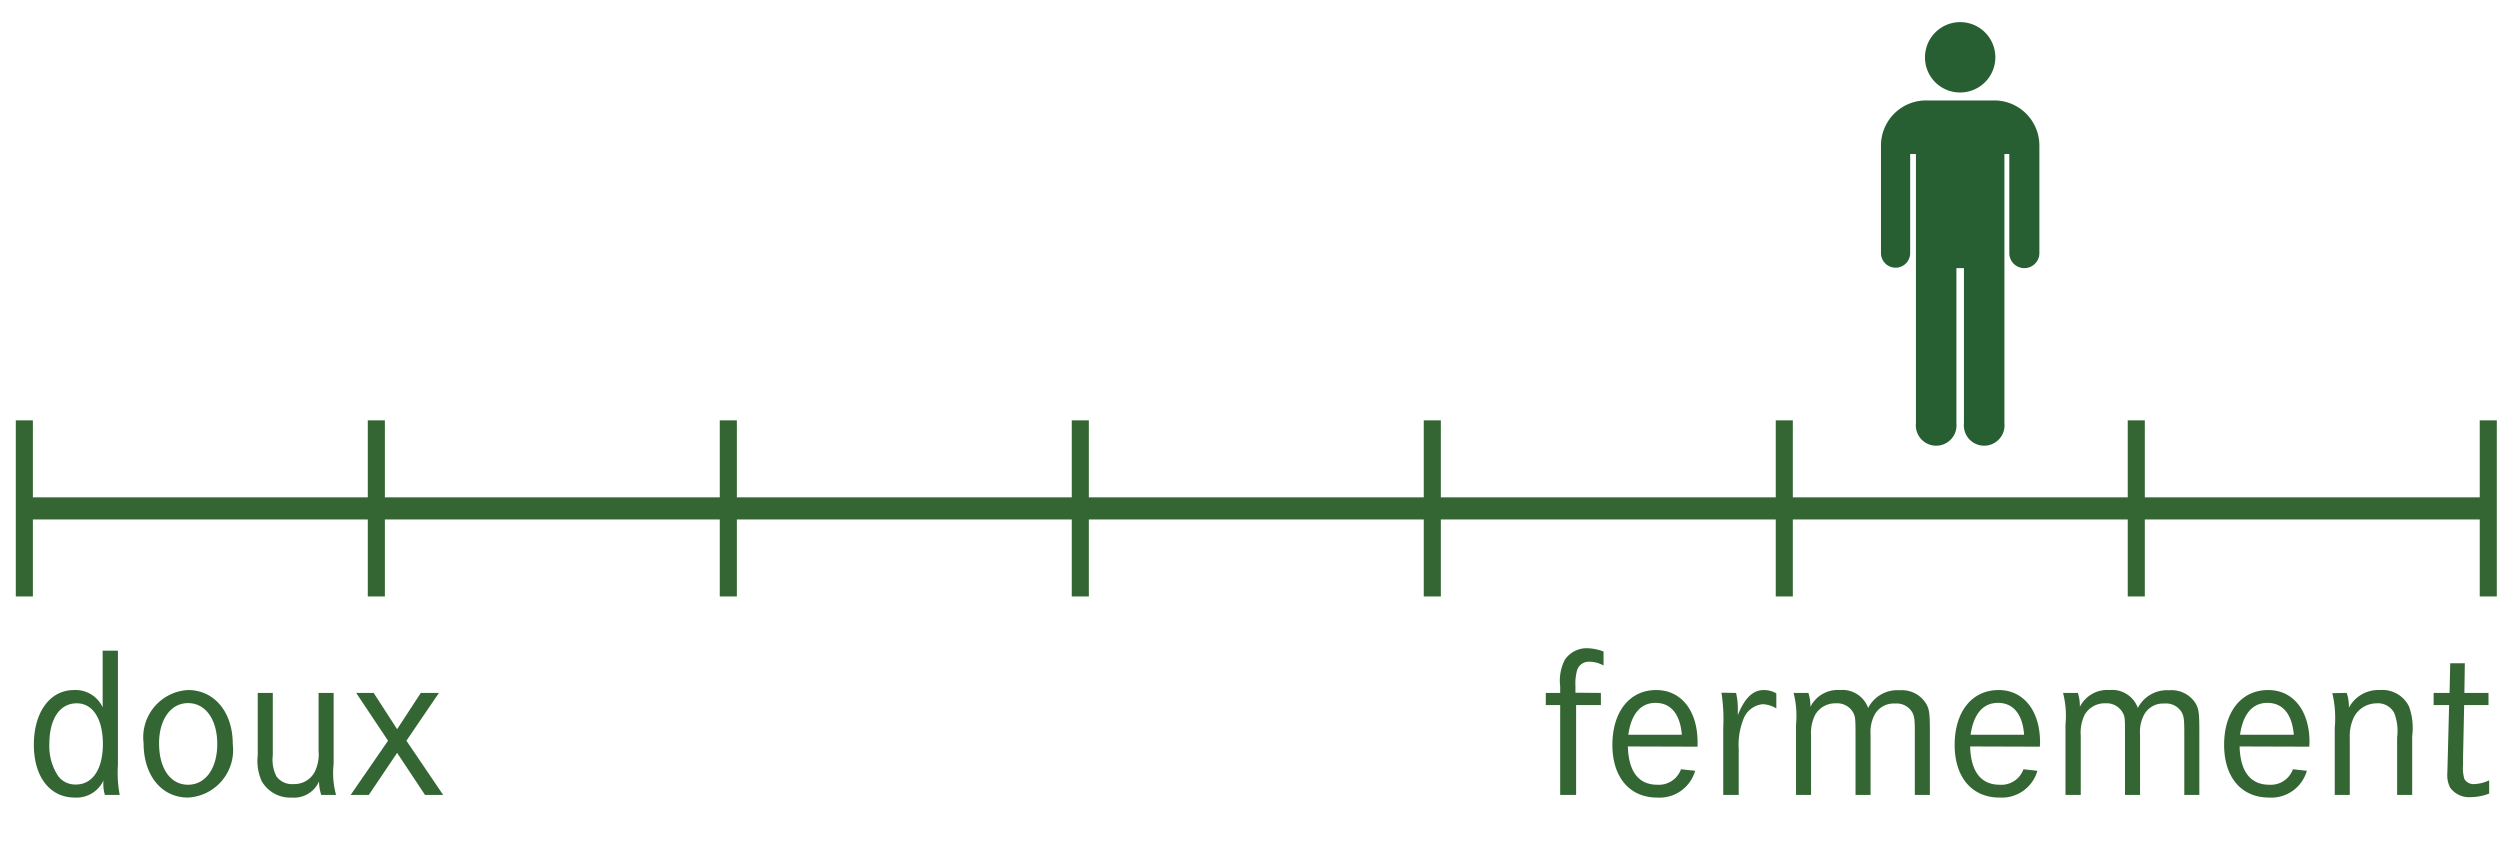 <svg xmlns="http://www.w3.org/2000/svg" viewBox="0 0 113 38"><defs><style>.a{fill:#363}.c{fill:none;stroke:#363;stroke-width:.772px}.d{fill:#285f32}</style></defs><path class="a" d="M5.33 34.57a5.58 5.58 0 00.08 1.36h-.67a1.78 1.78 0 01-.07-.5 1 1 0 01.01-.16 1.34 1.34 0 01-1.3.78c-1.12 0-1.85-.93-1.85-2.39 0-1.47.73-2.47 1.81-2.47a1.35 1.35 0 011.3.78v-2.56h.69zm-3.1-.93a2.44 2.44 0 00.4 1.44.96.96 0 00.8.38c.76 0 1.22-.7 1.22-1.83 0-1.13-.45-1.84-1.18-1.84-.77 0-1.24.7-1.24 1.85zM10.52 33.63a2.15 2.15 0 01-2.02 2.42c-1.2 0-2.01-1-2.01-2.46a2.14 2.14 0 012.01-2.4c1.19 0 2.02 1 2.02 2.43zm-3.33-.03c0 1.13.51 1.87 1.31 1.87.79 0 1.32-.74 1.32-1.84 0-1.11-.53-1.85-1.32-1.85-.78 0-1.31.74-1.31 1.82zM12.33 31.32v2.82a1.66 1.66 0 00.17.96.87.87 0 00.77.34 1.04 1.04 0 00.95-.54 1.8 1.8 0 00.18-.96v-2.62h.68v3.21a3.71 3.71 0 00.11 1.4h-.67a2.02 2.02 0 01-.1-.61 1.23 1.23 0 01-1.23.73 1.48 1.48 0 01-1.36-.74 2.22 2.22 0 01-.18-1.17v-2.82zM16.89 31.32l1.06 1.64 1.07-1.64h.82l-1.47 2.16 1.66 2.45h-.82l-1.26-1.9-1.28 1.9h-.82l1.69-2.45-1.44-2.16zM72.36 31.32v.55h-1.12v4.06h-.72v-4.06h-.65v-.55h.65v-.3a2.08 2.08 0 01.2-1.18 1.18 1.18 0 011.03-.54 2.15 2.15 0 01.73.15v.63a1.35 1.35 0 00-.65-.17.55.55 0 00-.55.4 2.28 2.28 0 00-.07.7v.3zM73.58 33.74c.03 1.13.48 1.73 1.33 1.73a1.06 1.06 0 001.07-.7l.64.07a1.67 1.67 0 01-1.72 1.21c-1.24 0-2.02-.92-2.02-2.38 0-1.5.78-2.48 1.98-2.48 1.13 0 1.87.93 1.87 2.36v.2zm2.44-.53c-.08-.94-.5-1.44-1.19-1.44-.67 0-1.1.5-1.23 1.44zM78.47 31.32a3.07 3.07 0 01.08.7v.3c.32-.79.69-1.13 1.18-1.13a1.12 1.12 0 01.56.15v.68a1.3 1.3 0 00-.62-.19 1.04 1.04 0 00-.88.71 3.14 3.14 0 00-.2 1.33v2.06h-.7v-3.02a7.92 7.92 0 00-.08-1.6zM81.74 31.32a2 2 0 01.09.63 1.38 1.38 0 011.34-.76 1.23 1.23 0 011.27.81 1.48 1.48 0 011.43-.8 1.28 1.28 0 011.18.59c.16.27.18.44.18 1.32v2.82h-.68v-2.82c0-.6-.02-.76-.14-.95a.82.82 0 00-.76-.36.98.98 0 00-.92.51 1.69 1.69 0 00-.18.9v2.72h-.68v-2.71c0-.71-.01-.83-.1-1a.83.83 0 00-.79-.43 1.04 1.04 0 00-.94.53 1.85 1.85 0 00-.18.93v2.68h-.68v-3.18a4.18 4.18 0 00-.11-1.43zM89.05 33.74c.03 1.13.49 1.73 1.33 1.73a1.06 1.06 0 001.08-.7l.63.07a1.67 1.67 0 01-1.71 1.21c-1.25 0-2.03-.92-2.03-2.38 0-1.5.78-2.48 1.99-2.48 1.12 0 1.87.93 1.87 2.36a1.76 1.76 0 01-.01.2zm2.44-.53c-.07-.94-.5-1.44-1.18-1.44-.68 0-1.1.5-1.24 1.44zM93.92 31.32a2 2 0 01.09.63 1.38 1.38 0 011.34-.76 1.23 1.23 0 011.28.81 1.48 1.48 0 011.42-.8 1.28 1.28 0 011.19.59c.15.27.17.44.17 1.32v2.82h-.68v-2.82c0-.6-.02-.76-.14-.95a.82.82 0 00-.76-.36.98.98 0 00-.92.51 1.69 1.69 0 00-.18.9v2.72h-.68v-2.71c0-.71 0-.83-.1-1a.83.83 0 00-.78-.43 1.04 1.04 0 00-.95.53 1.85 1.85 0 00-.17.93v2.68h-.69v-3.18a4.18 4.18 0 00-.11-1.43zM101.23 33.74c.03 1.13.49 1.73 1.34 1.73a1.06 1.06 0 001.07-.7l.63.07a1.67 1.67 0 01-1.71 1.21c-1.25 0-2.03-.92-2.03-2.38 0-1.5.78-2.48 1.99-2.48 1.13 0 1.87.93 1.87 2.36l-.01.2zm2.45-.53c-.08-.94-.5-1.44-1.2-1.44-.66 0-1.1.5-1.23 1.44zM106.07 31.32a1.88 1.88 0 01.1.67 1.5 1.5 0 011.4-.8 1.34 1.34 0 011.32.75 2.85 2.85 0 01.14 1.34v2.65h-.68v-2.6a2.27 2.27 0 00-.13-1.1.83.83 0 00-.8-.44 1.17 1.17 0 00-1 .58 1.96 1.96 0 00-.21.98v2.58h-.68V32.9a4.87 4.87 0 00-.11-1.57zM112.48 31.32v.55h-1.1l-.05 2.34v.35a1.79 1.79 0 00.06.65.48.48 0 00.46.23 1.7 1.7 0 00.66-.17v.6a2.36 2.36 0 01-.82.16 1.05 1.05 0 01-.95-.44 1.27 1.27 0 01-.12-.66l.01-.38.01-.36.06-2.32h-.7v-.55h.72l.03-1.34h.66l-.02 1.34z"/><path fill="none" stroke="#363" d="M.96 22.98h111.29"/><path class="c" d="M112.47 26.96V19M1.1 19v7.96M17.01 26.96V19M32.92 26.96V19M48.83 26.96V19M64.74 26.96V19M96.56 26.96V19M80.65 26.96V19"/><path class="d" d="M88.6 4.18a1.59 1.59 0 10-1.59-1.6 1.58 1.58 0 001.6 1.6zM90.2 4.54H87a2.04 2.04 0 00-1.98 2.06v4.84a.66.66 0 101.32 0V6.96h.26v12.17a.92.92 0 101.83 0v-7.01h.34v7.01a.92.92 0 101.83 0V6.96h.22v4.48a.68.68 0 101.36 0V6.6a2.04 2.04 0 00-1.99-2.06z"/></svg>